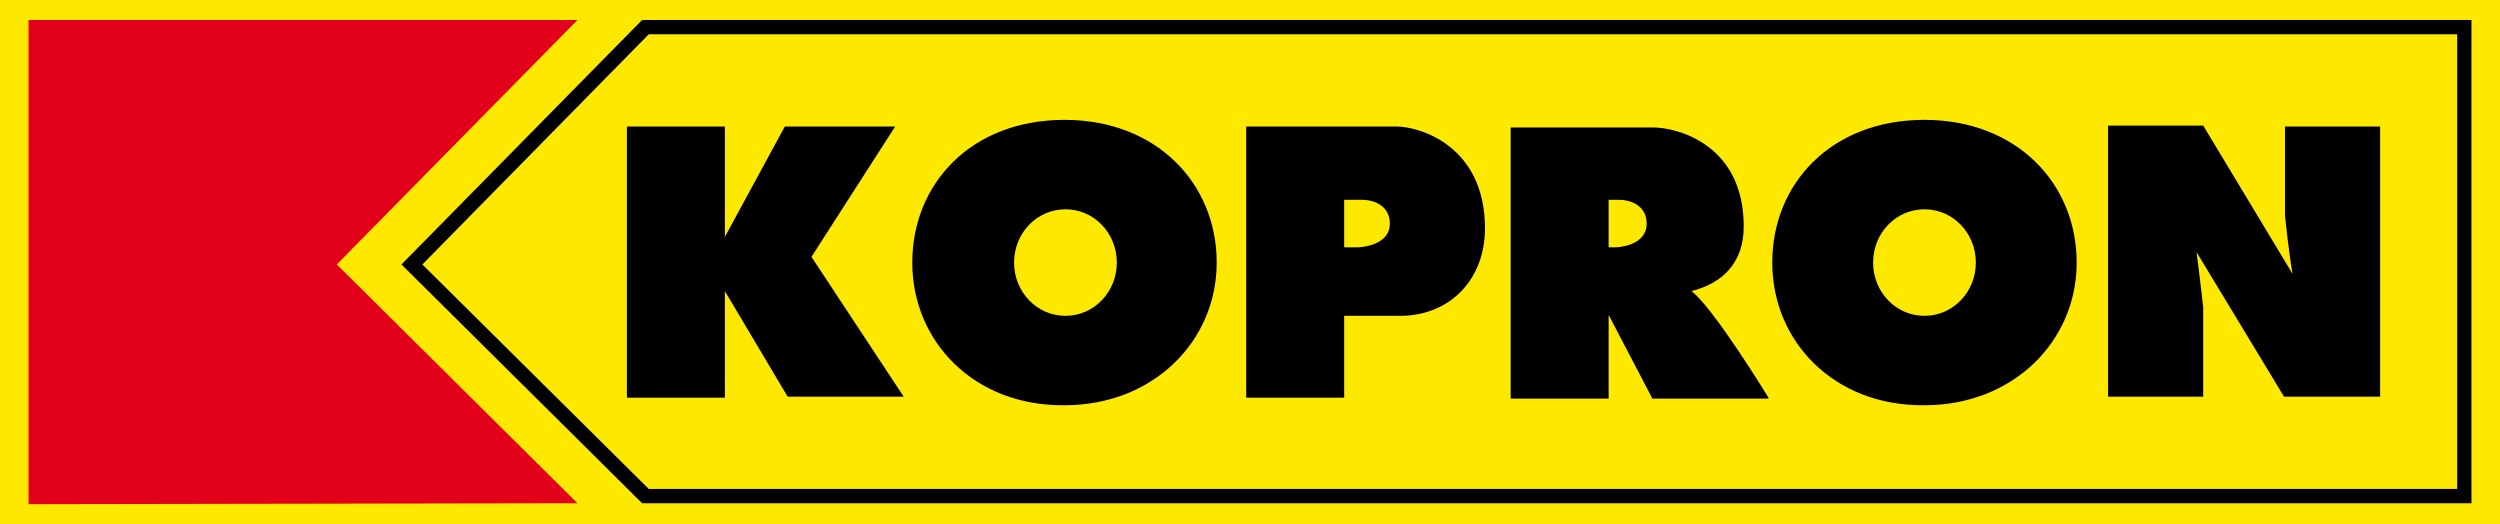 <svg xmlns="http://www.w3.org/2000/svg" xml:space="preserve" id="Livello_1" x="0" y="0" style="enable-background:new 0 0 262.8 55.1" viewBox="0 0 262.8 55.1"><style>.Arco_x0020_verde{fill:url(#SVGID_1_);stroke:#fff;stroke-width:.25;stroke-miterlimit:1}</style><linearGradient id="SVGID_1_" x1="0" x2=".707" y1="283.46" y2="282.753" gradientUnits="userSpaceOnUse"><stop offset="0" style="stop-color:#259e2e"></stop><stop offset=".983" style="stop-color:#1c381d"></stop></linearGradient><path d="M0 0h262.8v55.1H0z" style="fill:#fde800"></path><path d="M95 41.7 85.3 27l8.8-13.7H82.5l-6.3 11.6V13.3H65.9v28.5h10.3V30.6l6.6 11.1zM95.9 27.6c0-8.3 6.2-15 16-15 9.7 0 16 6.7 16 15s-6.7 15-16 15c-9.5.1-16-6.7-16-15zm16.1 5.6c3 0 5.4-2.5 5.4-5.6S115 22 112 22c-3 0-5.4 2.5-5.4 5.6s2.4 5.6 5.4 5.6zM186.3 27.6c0-8.3 6.2-15 16-15 9.7 0 16 6.7 16 15s-6.7 15-16 15c-9.5.1-16-6.7-16-15zm16 5.6c3 0 5.4-2.5 5.4-5.6s-2.4-5.6-5.4-5.6c-3 0-5.4 2.5-5.4 5.6s2.4 5.6 5.4 5.6zM146.8 13.3H131v28.5h10.3v-8.6h5.9c5.1 0 8.9-3.7 8.9-9.2 0-8.7-6.9-10.7-9.3-10.7zM142.7 26h-1.4v-5h1.8c1.6 0 3 .8 3 2.5 0 2.3-3 2.5-3.4 2.5zM185.9 41.8s-5.8-9.5-8.1-11.2c3.2-.8 5.5-2.9 5.5-6.8 0-8.7-7.1-10.4-9.5-10.4h-15v28.5h10.3v-8.8l4.6 8.8h12.2zM169.8 26h-.7v-5h1c1.6 0 3 .8 3 2.5 0 2.3-2.9 2.5-3.3 2.5zM240.2 13.3v9.4s.4 3.9.8 6.1l-9.4-15.6h-10v28.5h10v-9.4s-.4-3.6-.7-5.8l9.2 15.2h10.1V13.3h-10z"></path><path d="M67.5 2.1 42.2 27.8l25.3 25.1h192.3V2.1H67.5zm190.8 49.3H68.2L44.4 27.8 68.2 3.6h190.1v47.8z"></path><path d="M3 53V2.1h57.7L35.4 27.8l25.3 25.1z" style="fill:#e2001a"></path></svg>